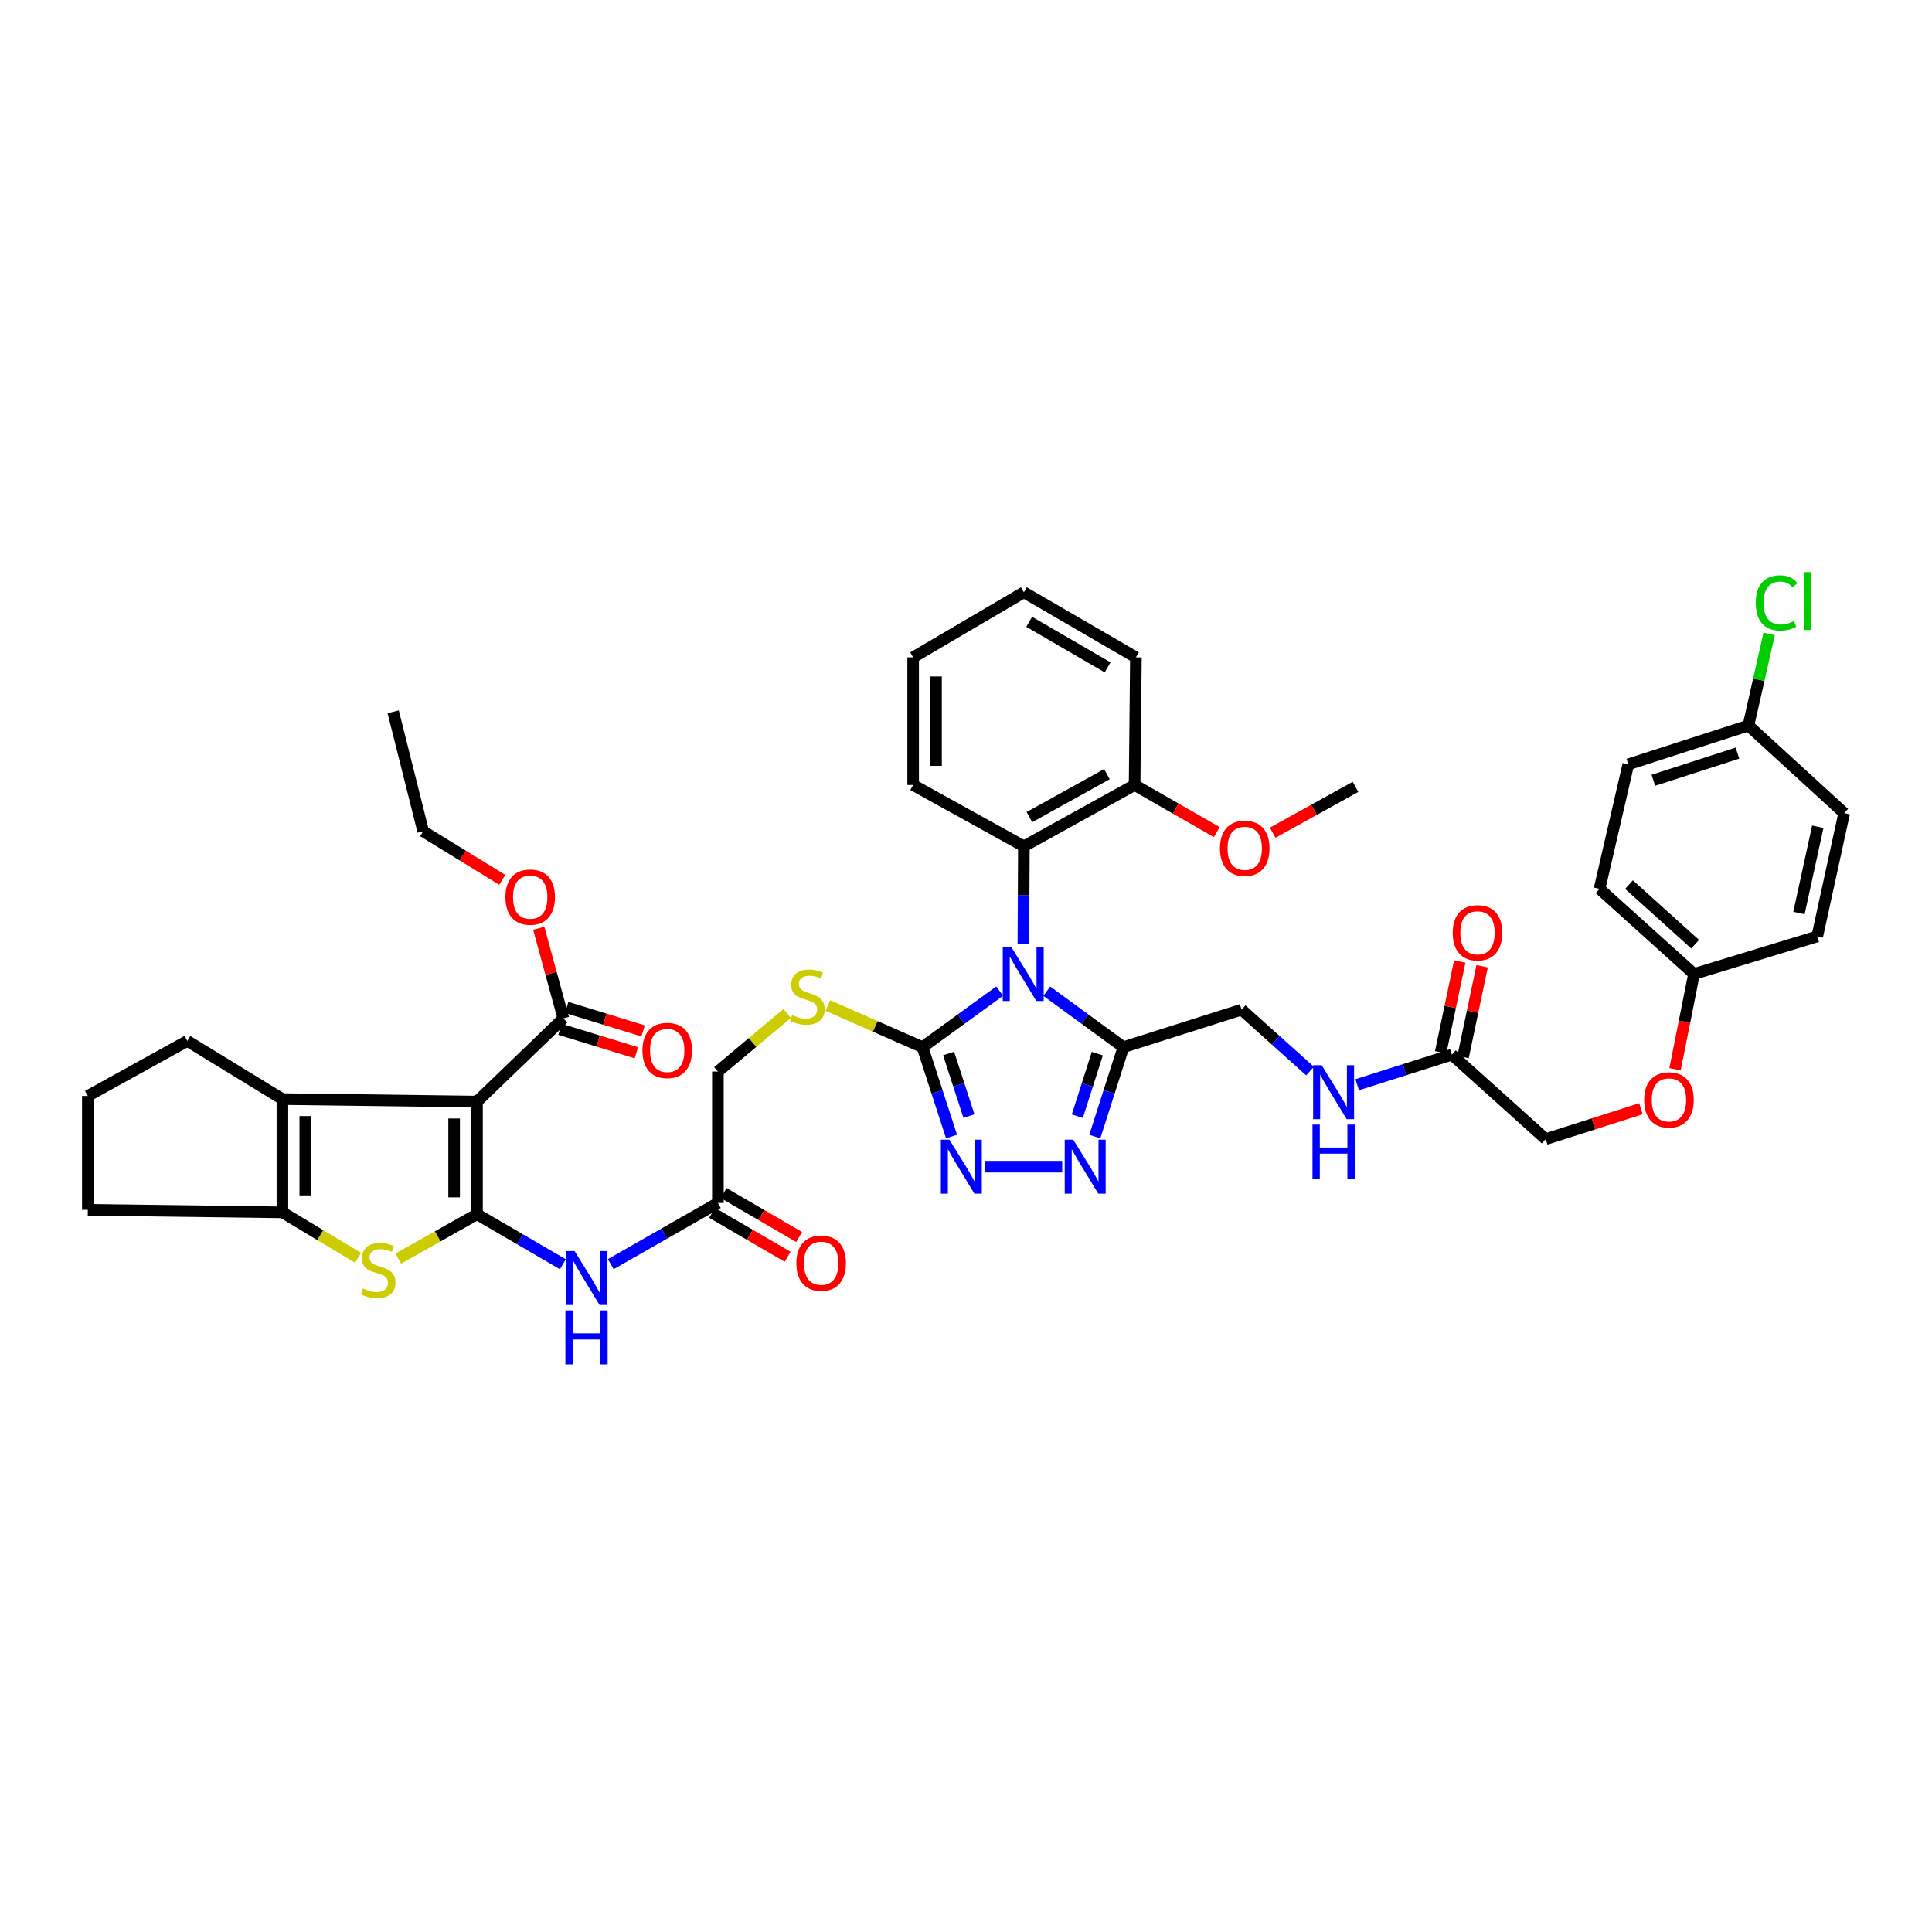 <?xml version='1.0' encoding='iso-8859-1'?>
<svg version='1.1' baseProfile='full'
              xmlns='http://www.w3.org/2000/svg'
                      xmlns:rdkit='http://www.rdkit.org/xml'
                      xmlns:xlink='http://www.w3.org/1999/xlink'
                  xml:space='preserve'
width='1000px' height='1000px' viewBox='0 0 1000 1000'>
<!-- END OF HEADER -->
<rect style='opacity:1.0;fill:#FFFFFF;stroke:none' width='1000' height='1000' x='0' y='0'> </rect>
<path class='bond-2' d='M 517.41,513.001 L 497.448,527.507' style='fill:none;fill-rule:evenodd;stroke:#0000FF;stroke-width:6px;stroke-linecap:butt;stroke-linejoin:miter;stroke-opacity:1' />
<path class='bond-2' d='M 497.448,527.507 L 477.487,542.014' style='fill:none;fill-rule:evenodd;stroke:#000000;stroke-width:6px;stroke-linecap:butt;stroke-linejoin:miter;stroke-opacity:1' />
<path class='bond-3' d='M 541.817,513.045 L 561.639,527.529' style='fill:none;fill-rule:evenodd;stroke:#0000FF;stroke-width:6px;stroke-linecap:butt;stroke-linejoin:miter;stroke-opacity:1' />
<path class='bond-3' d='M 561.639,527.529 L 581.462,542.014' style='fill:none;fill-rule:evenodd;stroke:#000000;stroke-width:6px;stroke-linecap:butt;stroke-linejoin:miter;stroke-opacity:1' />
<path class='bond-10' d='M 529.697,488.509 L 529.827,463.28' style='fill:none;fill-rule:evenodd;stroke:#0000FF;stroke-width:6px;stroke-linecap:butt;stroke-linejoin:miter;stroke-opacity:1' />
<path class='bond-10' d='M 529.827,463.28 L 529.958,438.052' style='fill:none;fill-rule:evenodd;stroke:#000000;stroke-width:6px;stroke-linecap:butt;stroke-linejoin:miter;stroke-opacity:1' />
<path class='bond-0' d='M 246.893,628.494 L 269.119,641.436' style='fill:none;fill-rule:evenodd;stroke:#000000;stroke-width:6px;stroke-linecap:butt;stroke-linejoin:miter;stroke-opacity:1' />
<path class='bond-0' d='M 269.119,641.436 L 291.344,654.379' style='fill:none;fill-rule:evenodd;stroke:#0000FF;stroke-width:6px;stroke-linecap:butt;stroke-linejoin:miter;stroke-opacity:1' />
<path class='bond-1' d='M 246.893,628.494 L 246.893,570.183' style='fill:none;fill-rule:evenodd;stroke:#000000;stroke-width:6px;stroke-linecap:butt;stroke-linejoin:miter;stroke-opacity:1' />
<path class='bond-1' d='M 235.055,619.747 L 235.055,578.929' style='fill:none;fill-rule:evenodd;stroke:#000000;stroke-width:6px;stroke-linecap:butt;stroke-linejoin:miter;stroke-opacity:1' />
<path class='bond-4' d='M 246.893,628.494 L 226.528,639.962' style='fill:none;fill-rule:evenodd;stroke:#000000;stroke-width:6px;stroke-linecap:butt;stroke-linejoin:miter;stroke-opacity:1' />
<path class='bond-4' d='M 226.528,639.962 L 206.163,651.43' style='fill:none;fill-rule:evenodd;stroke:#CCCC00;stroke-width:6px;stroke-linecap:butt;stroke-linejoin:miter;stroke-opacity:1' />
<path class='bond-5' d='M 246.893,570.183 L 146.18,568.887' style='fill:none;fill-rule:evenodd;stroke:#000000;stroke-width:6px;stroke-linecap:butt;stroke-linejoin:miter;stroke-opacity:1' />
<path class='bond-11' d='M 246.893,570.183 L 291.59,527.11' style='fill:none;fill-rule:evenodd;stroke:#000000;stroke-width:6px;stroke-linecap:butt;stroke-linejoin:miter;stroke-opacity:1' />
<path class='bond-6' d='M 477.487,542.014 L 485.003,565.147' style='fill:none;fill-rule:evenodd;stroke:#000000;stroke-width:6px;stroke-linecap:butt;stroke-linejoin:miter;stroke-opacity:1' />
<path class='bond-6' d='M 485.003,565.147 L 492.519,588.281' style='fill:none;fill-rule:evenodd;stroke:#0000FF;stroke-width:6px;stroke-linecap:butt;stroke-linejoin:miter;stroke-opacity:1' />
<path class='bond-6' d='M 491.001,545.296 L 496.262,561.489' style='fill:none;fill-rule:evenodd;stroke:#000000;stroke-width:6px;stroke-linecap:butt;stroke-linejoin:miter;stroke-opacity:1' />
<path class='bond-6' d='M 496.262,561.489 L 501.524,577.683' style='fill:none;fill-rule:evenodd;stroke:#0000FF;stroke-width:6px;stroke-linecap:butt;stroke-linejoin:miter;stroke-opacity:1' />
<path class='bond-12' d='M 477.487,542.014 L 452.986,531.226' style='fill:none;fill-rule:evenodd;stroke:#000000;stroke-width:6px;stroke-linecap:butt;stroke-linejoin:miter;stroke-opacity:1' />
<path class='bond-12' d='M 452.986,531.226 L 428.486,520.439' style='fill:none;fill-rule:evenodd;stroke:#CCCC00;stroke-width:6px;stroke-linecap:butt;stroke-linejoin:miter;stroke-opacity:1' />
<path class='bond-7' d='M 581.462,542.014 L 574.068,565.148' style='fill:none;fill-rule:evenodd;stroke:#000000;stroke-width:6px;stroke-linecap:butt;stroke-linejoin:miter;stroke-opacity:1' />
<path class='bond-7' d='M 574.068,565.148 L 566.675,588.283' style='fill:none;fill-rule:evenodd;stroke:#0000FF;stroke-width:6px;stroke-linecap:butt;stroke-linejoin:miter;stroke-opacity:1' />
<path class='bond-7' d='M 567.967,545.35 L 562.792,561.545' style='fill:none;fill-rule:evenodd;stroke:#000000;stroke-width:6px;stroke-linecap:butt;stroke-linejoin:miter;stroke-opacity:1' />
<path class='bond-7' d='M 562.792,561.545 L 557.616,577.739' style='fill:none;fill-rule:evenodd;stroke:#0000FF;stroke-width:6px;stroke-linecap:butt;stroke-linejoin:miter;stroke-opacity:1' />
<path class='bond-15' d='M 581.462,542.014 L 642.654,522.585' style='fill:none;fill-rule:evenodd;stroke:#000000;stroke-width:6px;stroke-linecap:butt;stroke-linejoin:miter;stroke-opacity:1' />
<path class='bond-8' d='M 185.334,651.048 L 165.757,639.281' style='fill:none;fill-rule:evenodd;stroke:#CCCC00;stroke-width:6px;stroke-linecap:butt;stroke-linejoin:miter;stroke-opacity:1' />
<path class='bond-8' d='M 165.757,639.281 L 146.18,627.514' style='fill:none;fill-rule:evenodd;stroke:#000000;stroke-width:6px;stroke-linecap:butt;stroke-linejoin:miter;stroke-opacity:1' />
<path class='bond-26' d='M 146.18,568.887 L 96.959,538.778' style='fill:none;fill-rule:evenodd;stroke:#000000;stroke-width:6px;stroke-linecap:butt;stroke-linejoin:miter;stroke-opacity:1' />
<path class='bond-45' d='M 146.18,568.887 L 146.18,627.514' style='fill:none;fill-rule:evenodd;stroke:#000000;stroke-width:6px;stroke-linecap:butt;stroke-linejoin:miter;stroke-opacity:1' />
<path class='bond-45' d='M 158.019,577.681 L 158.019,618.72' style='fill:none;fill-rule:evenodd;stroke:#000000;stroke-width:6px;stroke-linecap:butt;stroke-linejoin:miter;stroke-opacity:1' />
<path class='bond-43' d='M 509.784,603.876 L 549.799,603.876' style='fill:none;fill-rule:evenodd;stroke:#0000FF;stroke-width:6px;stroke-linecap:butt;stroke-linejoin:miter;stroke-opacity:1' />
<path class='bond-28' d='M 146.18,627.514 L 45.455,626.205' style='fill:none;fill-rule:evenodd;stroke:#000000;stroke-width:6px;stroke-linecap:butt;stroke-linejoin:miter;stroke-opacity:1' />
<path class='bond-9' d='M 316.133,654.331 L 343.856,638.492' style='fill:none;fill-rule:evenodd;stroke:#0000FF;stroke-width:6px;stroke-linecap:butt;stroke-linejoin:miter;stroke-opacity:1' />
<path class='bond-9' d='M 343.856,638.492 L 371.579,622.653' style='fill:none;fill-rule:evenodd;stroke:#000000;stroke-width:6px;stroke-linecap:butt;stroke-linejoin:miter;stroke-opacity:1' />
<path class='bond-17' d='M 529.958,438.052 L 587.269,406.305' style='fill:none;fill-rule:evenodd;stroke:#000000;stroke-width:6px;stroke-linecap:butt;stroke-linejoin:miter;stroke-opacity:1' />
<path class='bond-17' d='M 532.818,422.934 L 572.936,400.711' style='fill:none;fill-rule:evenodd;stroke:#000000;stroke-width:6px;stroke-linecap:butt;stroke-linejoin:miter;stroke-opacity:1' />
<path class='bond-35' d='M 529.958,438.052 L 472.64,406.305' style='fill:none;fill-rule:evenodd;stroke:#000000;stroke-width:6px;stroke-linecap:butt;stroke-linejoin:miter;stroke-opacity:1' />
<path class='bond-18' d='M 289.851,532.768 L 309.619,538.843' style='fill:none;fill-rule:evenodd;stroke:#000000;stroke-width:6px;stroke-linecap:butt;stroke-linejoin:miter;stroke-opacity:1' />
<path class='bond-18' d='M 309.619,538.843 L 329.387,544.917' style='fill:none;fill-rule:evenodd;stroke:#FF0000;stroke-width:6px;stroke-linecap:butt;stroke-linejoin:miter;stroke-opacity:1' />
<path class='bond-18' d='M 293.329,521.452 L 313.096,527.526' style='fill:none;fill-rule:evenodd;stroke:#000000;stroke-width:6px;stroke-linecap:butt;stroke-linejoin:miter;stroke-opacity:1' />
<path class='bond-18' d='M 313.096,527.526 L 332.864,533.6' style='fill:none;fill-rule:evenodd;stroke:#FF0000;stroke-width:6px;stroke-linecap:butt;stroke-linejoin:miter;stroke-opacity:1' />
<path class='bond-25' d='M 291.59,527.11 L 285.221,503.787' style='fill:none;fill-rule:evenodd;stroke:#000000;stroke-width:6px;stroke-linecap:butt;stroke-linejoin:miter;stroke-opacity:1' />
<path class='bond-25' d='M 285.221,503.787 L 278.852,480.464' style='fill:none;fill-rule:evenodd;stroke:#FF0000;stroke-width:6px;stroke-linecap:butt;stroke-linejoin:miter;stroke-opacity:1' />
<path class='bond-21' d='M 407.431,524.562 L 389.505,539.602' style='fill:none;fill-rule:evenodd;stroke:#CCCC00;stroke-width:6px;stroke-linecap:butt;stroke-linejoin:miter;stroke-opacity:1' />
<path class='bond-21' d='M 389.505,539.602 L 371.579,554.641' style='fill:none;fill-rule:evenodd;stroke:#000000;stroke-width:6px;stroke-linecap:butt;stroke-linejoin:miter;stroke-opacity:1' />
<path class='bond-13' d='M 371.579,622.653 L 371.579,554.641' style='fill:none;fill-rule:evenodd;stroke:#000000;stroke-width:6px;stroke-linecap:butt;stroke-linejoin:miter;stroke-opacity:1' />
<path class='bond-19' d='M 368.602,627.77 L 388.142,639.137' style='fill:none;fill-rule:evenodd;stroke:#000000;stroke-width:6px;stroke-linecap:butt;stroke-linejoin:miter;stroke-opacity:1' />
<path class='bond-19' d='M 388.142,639.137 L 407.682,650.505' style='fill:none;fill-rule:evenodd;stroke:#FF0000;stroke-width:6px;stroke-linecap:butt;stroke-linejoin:miter;stroke-opacity:1' />
<path class='bond-19' d='M 374.555,617.537 L 394.095,628.905' style='fill:none;fill-rule:evenodd;stroke:#000000;stroke-width:6px;stroke-linecap:butt;stroke-linejoin:miter;stroke-opacity:1' />
<path class='bond-19' d='M 394.095,628.905 L 413.635,640.272' style='fill:none;fill-rule:evenodd;stroke:#FF0000;stroke-width:6px;stroke-linecap:butt;stroke-linejoin:miter;stroke-opacity:1' />
<path class='bond-14' d='M 751.476,545.894 L 726.974,553.672' style='fill:none;fill-rule:evenodd;stroke:#000000;stroke-width:6px;stroke-linecap:butt;stroke-linejoin:miter;stroke-opacity:1' />
<path class='bond-14' d='M 726.974,553.672 L 702.472,561.449' style='fill:none;fill-rule:evenodd;stroke:#0000FF;stroke-width:6px;stroke-linecap:butt;stroke-linejoin:miter;stroke-opacity:1' />
<path class='bond-20' d='M 757.268,547.112 L 762.208,523.62' style='fill:none;fill-rule:evenodd;stroke:#000000;stroke-width:6px;stroke-linecap:butt;stroke-linejoin:miter;stroke-opacity:1' />
<path class='bond-20' d='M 762.208,523.62 L 767.147,500.128' style='fill:none;fill-rule:evenodd;stroke:#FF0000;stroke-width:6px;stroke-linecap:butt;stroke-linejoin:miter;stroke-opacity:1' />
<path class='bond-20' d='M 745.683,544.676 L 750.622,521.184' style='fill:none;fill-rule:evenodd;stroke:#000000;stroke-width:6px;stroke-linecap:butt;stroke-linejoin:miter;stroke-opacity:1' />
<path class='bond-20' d='M 750.622,521.184 L 755.561,497.693' style='fill:none;fill-rule:evenodd;stroke:#FF0000;stroke-width:6px;stroke-linecap:butt;stroke-linejoin:miter;stroke-opacity:1' />
<path class='bond-23' d='M 751.476,545.894 L 800.053,589.611' style='fill:none;fill-rule:evenodd;stroke:#000000;stroke-width:6px;stroke-linecap:butt;stroke-linejoin:miter;stroke-opacity:1' />
<path class='bond-16' d='M 642.654,522.585 L 660.365,538.481' style='fill:none;fill-rule:evenodd;stroke:#000000;stroke-width:6px;stroke-linecap:butt;stroke-linejoin:miter;stroke-opacity:1' />
<path class='bond-16' d='M 660.365,538.481 L 678.076,554.377' style='fill:none;fill-rule:evenodd;stroke:#0000FF;stroke-width:6px;stroke-linecap:butt;stroke-linejoin:miter;stroke-opacity:1' />
<path class='bond-34' d='M 587.269,406.305 L 608.537,418.51' style='fill:none;fill-rule:evenodd;stroke:#000000;stroke-width:6px;stroke-linecap:butt;stroke-linejoin:miter;stroke-opacity:1' />
<path class='bond-34' d='M 608.537,418.51 L 629.804,430.715' style='fill:none;fill-rule:evenodd;stroke:#FF0000;stroke-width:6px;stroke-linecap:butt;stroke-linejoin:miter;stroke-opacity:1' />
<path class='bond-37' d='M 587.269,406.305 L 587.94,340.24' style='fill:none;fill-rule:evenodd;stroke:#000000;stroke-width:6px;stroke-linecap:butt;stroke-linejoin:miter;stroke-opacity:1' />
<path class='bond-22' d='M 849.35,573.861 L 824.702,581.736' style='fill:none;fill-rule:evenodd;stroke:#FF0000;stroke-width:6px;stroke-linecap:butt;stroke-linejoin:miter;stroke-opacity:1' />
<path class='bond-22' d='M 824.702,581.736 L 800.053,589.611' style='fill:none;fill-rule:evenodd;stroke:#000000;stroke-width:6px;stroke-linecap:butt;stroke-linejoin:miter;stroke-opacity:1' />
<path class='bond-24' d='M 866.995,553.442 L 871.907,528.786' style='fill:none;fill-rule:evenodd;stroke:#FF0000;stroke-width:6px;stroke-linecap:butt;stroke-linejoin:miter;stroke-opacity:1' />
<path class='bond-24' d='M 871.907,528.786 L 876.819,504.13' style='fill:none;fill-rule:evenodd;stroke:#000000;stroke-width:6px;stroke-linecap:butt;stroke-linejoin:miter;stroke-opacity:1' />
<path class='bond-30' d='M 876.819,504.13 L 940.609,484.682' style='fill:none;fill-rule:evenodd;stroke:#000000;stroke-width:6px;stroke-linecap:butt;stroke-linejoin:miter;stroke-opacity:1' />
<path class='bond-31' d='M 876.819,504.13 L 827.913,460.072' style='fill:none;fill-rule:evenodd;stroke:#000000;stroke-width:6px;stroke-linecap:butt;stroke-linejoin:miter;stroke-opacity:1' />
<path class='bond-31' d='M 877.407,488.726 L 843.173,457.885' style='fill:none;fill-rule:evenodd;stroke:#000000;stroke-width:6px;stroke-linecap:butt;stroke-linejoin:miter;stroke-opacity:1' />
<path class='bond-38' d='M 259.981,455.406 L 239.514,442.845' style='fill:none;fill-rule:evenodd;stroke:#FF0000;stroke-width:6px;stroke-linecap:butt;stroke-linejoin:miter;stroke-opacity:1' />
<path class='bond-38' d='M 239.514,442.845 L 219.046,430.285' style='fill:none;fill-rule:evenodd;stroke:#000000;stroke-width:6px;stroke-linecap:butt;stroke-linejoin:miter;stroke-opacity:1' />
<path class='bond-47' d='M 96.959,538.778 L 45.455,567.269' style='fill:none;fill-rule:evenodd;stroke:#000000;stroke-width:6px;stroke-linecap:butt;stroke-linejoin:miter;stroke-opacity:1' />
<path class='bond-27' d='M 904.982,375.538 L 842.81,395.624' style='fill:none;fill-rule:evenodd;stroke:#000000;stroke-width:6px;stroke-linecap:butt;stroke-linejoin:miter;stroke-opacity:1' />
<path class='bond-27' d='M 899.295,389.816 L 855.775,403.876' style='fill:none;fill-rule:evenodd;stroke:#000000;stroke-width:6px;stroke-linecap:butt;stroke-linejoin:miter;stroke-opacity:1' />
<path class='bond-29' d='M 904.982,375.538 L 910.348,351.812' style='fill:none;fill-rule:evenodd;stroke:#000000;stroke-width:6px;stroke-linecap:butt;stroke-linejoin:miter;stroke-opacity:1' />
<path class='bond-29' d='M 910.348,351.812 L 915.715,328.086' style='fill:none;fill-rule:evenodd;stroke:#00CC00;stroke-width:6px;stroke-linecap:butt;stroke-linejoin:miter;stroke-opacity:1' />
<path class='bond-46' d='M 904.982,375.538 L 954.545,420.88' style='fill:none;fill-rule:evenodd;stroke:#000000;stroke-width:6px;stroke-linecap:butt;stroke-linejoin:miter;stroke-opacity:1' />
<path class='bond-36' d='M 45.455,626.205 L 45.455,567.269' style='fill:none;fill-rule:evenodd;stroke:#000000;stroke-width:6px;stroke-linecap:butt;stroke-linejoin:miter;stroke-opacity:1' />
<path class='bond-32' d='M 940.609,484.682 L 954.545,420.88' style='fill:none;fill-rule:evenodd;stroke:#000000;stroke-width:6px;stroke-linecap:butt;stroke-linejoin:miter;stroke-opacity:1' />
<path class='bond-32' d='M 931.134,472.586 L 940.889,427.924' style='fill:none;fill-rule:evenodd;stroke:#000000;stroke-width:6px;stroke-linecap:butt;stroke-linejoin:miter;stroke-opacity:1' />
<path class='bond-33' d='M 827.913,460.072 L 842.81,395.624' style='fill:none;fill-rule:evenodd;stroke:#000000;stroke-width:6px;stroke-linecap:butt;stroke-linejoin:miter;stroke-opacity:1' />
<path class='bond-39' d='M 658.735,431.013 L 680.169,419.149' style='fill:none;fill-rule:evenodd;stroke:#FF0000;stroke-width:6px;stroke-linecap:butt;stroke-linejoin:miter;stroke-opacity:1' />
<path class='bond-39' d='M 680.169,419.149 L 701.603,407.285' style='fill:none;fill-rule:evenodd;stroke:#000000;stroke-width:6px;stroke-linecap:butt;stroke-linejoin:miter;stroke-opacity:1' />
<path class='bond-40' d='M 472.64,406.305 L 472.64,340.24' style='fill:none;fill-rule:evenodd;stroke:#000000;stroke-width:6px;stroke-linecap:butt;stroke-linejoin:miter;stroke-opacity:1' />
<path class='bond-40' d='M 484.478,396.395 L 484.478,350.149' style='fill:none;fill-rule:evenodd;stroke:#000000;stroke-width:6px;stroke-linecap:butt;stroke-linejoin:miter;stroke-opacity:1' />
<path class='bond-44' d='M 587.94,340.24 L 529.958,306.559' style='fill:none;fill-rule:evenodd;stroke:#000000;stroke-width:6px;stroke-linecap:butt;stroke-linejoin:miter;stroke-opacity:1' />
<path class='bond-44' d='M 573.297,345.424 L 532.709,321.848' style='fill:none;fill-rule:evenodd;stroke:#000000;stroke-width:6px;stroke-linecap:butt;stroke-linejoin:miter;stroke-opacity:1' />
<path class='bond-41' d='M 219.046,430.285 L 203.512,368.422' style='fill:none;fill-rule:evenodd;stroke:#000000;stroke-width:6px;stroke-linecap:butt;stroke-linejoin:miter;stroke-opacity:1' />
<path class='bond-42' d='M 472.64,340.24 L 529.958,306.559' style='fill:none;fill-rule:evenodd;stroke:#000000;stroke-width:6px;stroke-linecap:butt;stroke-linejoin:miter;stroke-opacity:1' />
<path  class='atom-0' d='M 523.44 490.161
L 532.595 504.959
Q 533.503 506.419, 534.963 509.063
Q 536.423 511.707, 536.502 511.865
L 536.502 490.161
L 540.211 490.161
L 540.211 518.1
L 536.384 518.1
L 526.558 501.921
Q 525.413 500.026, 524.19 497.856
Q 523.006 495.686, 522.651 495.015
L 522.651 518.1
L 519.021 518.1
L 519.021 490.161
L 523.44 490.161
' fill='#0000FF'/>
<path  class='atom-5' d='M 187.845 666.89
Q 188.161 667.008, 189.463 667.561
Q 190.765 668.113, 192.186 668.468
Q 193.646 668.784, 195.067 668.784
Q 197.711 668.784, 199.25 667.521
Q 200.789 666.219, 200.789 663.97
Q 200.789 662.431, 199.999 661.484
Q 199.25 660.537, 198.066 660.024
Q 196.882 659.511, 194.909 658.919
Q 192.423 658.169, 190.923 657.459
Q 189.463 656.748, 188.398 655.249
Q 187.372 653.749, 187.372 651.224
Q 187.372 647.712, 189.739 645.541
Q 192.147 643.371, 196.882 643.371
Q 200.118 643.371, 203.788 644.91
L 202.88 647.948
Q 199.526 646.567, 197 646.567
Q 194.278 646.567, 192.778 647.712
Q 191.278 648.817, 191.318 650.75
Q 191.318 652.25, 192.068 653.157
Q 192.857 654.065, 193.962 654.578
Q 195.106 655.091, 197 655.683
Q 199.526 656.472, 201.025 657.261
Q 202.525 658.051, 203.59 659.668
Q 204.695 661.247, 204.695 663.97
Q 204.695 667.837, 202.091 669.929
Q 199.526 671.981, 195.225 671.981
Q 192.739 671.981, 190.844 671.428
Q 188.99 670.915, 186.78 670.007
L 187.845 666.89
' fill='#CCCC00'/>
<path  class='atom-7' d='M 491.411 589.907
L 500.566 604.705
Q 501.473 606.165, 502.933 608.809
Q 504.393 611.453, 504.472 611.611
L 504.472 589.907
L 508.182 589.907
L 508.182 617.846
L 504.354 617.846
L 494.528 601.666
Q 493.384 599.772, 492.16 597.602
Q 490.976 595.432, 490.621 594.761
L 490.621 617.846
L 486.991 617.846
L 486.991 589.907
L 491.411 589.907
' fill='#0000FF'/>
<path  class='atom-8' d='M 555.516 589.907
L 564.671 604.705
Q 565.579 606.165, 567.039 608.809
Q 568.499 611.453, 568.578 611.611
L 568.578 589.907
L 572.287 589.907
L 572.287 617.846
L 568.459 617.846
L 558.633 601.666
Q 557.489 599.772, 556.266 597.602
Q 555.082 595.432, 554.727 594.761
L 554.727 617.846
L 551.096 617.846
L 551.096 589.907
L 555.516 589.907
' fill='#0000FF'/>
<path  class='atom-10' d='M 297.404 647.534
L 306.559 662.332
Q 307.467 663.792, 308.927 666.436
Q 310.387 669.08, 310.466 669.238
L 310.466 647.534
L 314.175 647.534
L 314.175 675.473
L 310.347 675.473
L 300.521 659.294
Q 299.377 657.399, 298.154 655.229
Q 296.97 653.059, 296.615 652.388
L 296.615 675.473
L 292.984 675.473
L 292.984 647.534
L 297.404 647.534
' fill='#0000FF'/>
<path  class='atom-10' d='M 292.649 678.267
L 296.437 678.267
L 296.437 690.145
L 310.722 690.145
L 310.722 678.267
L 314.511 678.267
L 314.511 706.206
L 310.722 706.206
L 310.722 693.302
L 296.437 693.302
L 296.437 706.206
L 292.649 706.206
L 292.649 678.267
' fill='#0000FF'/>
<path  class='atom-13' d='M 410.008 525.367
Q 410.323 525.486, 411.626 526.038
Q 412.928 526.591, 414.349 526.946
Q 415.809 527.262, 417.229 527.262
Q 419.873 527.262, 421.412 525.999
Q 422.951 524.697, 422.951 522.447
Q 422.951 520.908, 422.162 519.961
Q 421.412 519.014, 420.228 518.501
Q 419.044 517.988, 417.071 517.396
Q 414.585 516.646, 413.086 515.936
Q 411.626 515.226, 410.56 513.726
Q 409.534 512.227, 409.534 509.701
Q 409.534 506.189, 411.902 504.019
Q 414.309 501.848, 419.044 501.848
Q 422.28 501.848, 425.95 503.387
L 425.043 506.426
Q 421.688 505.045, 419.163 505.045
Q 416.44 505.045, 414.94 506.189
Q 413.441 507.294, 413.48 509.228
Q 413.48 510.727, 414.23 511.635
Q 415.019 512.542, 416.124 513.055
Q 417.269 513.568, 419.163 514.16
Q 421.688 514.949, 423.188 515.739
Q 424.687 516.528, 425.753 518.146
Q 426.858 519.724, 426.858 522.447
Q 426.858 526.314, 424.253 528.406
Q 421.688 530.458, 417.387 530.458
Q 414.901 530.458, 413.007 529.905
Q 411.152 529.392, 408.942 528.485
L 410.008 525.367
' fill='#CCCC00'/>
<path  class='atom-17' d='M 684.095 551.353
L 693.25 566.151
Q 694.158 567.611, 695.618 570.255
Q 697.078 572.899, 697.157 573.057
L 697.157 551.353
L 700.866 551.353
L 700.866 579.292
L 697.039 579.292
L 687.213 563.112
Q 686.068 561.218, 684.845 559.048
Q 683.661 556.877, 683.306 556.207
L 683.306 579.292
L 679.675 579.292
L 679.675 551.353
L 684.095 551.353
' fill='#0000FF'/>
<path  class='atom-17' d='M 679.34 582.086
L 683.128 582.086
L 683.128 593.964
L 697.413 593.964
L 697.413 582.086
L 701.202 582.086
L 701.202 610.024
L 697.413 610.024
L 697.413 597.12
L 683.128 597.12
L 683.128 610.024
L 679.34 610.024
L 679.34 582.086
' fill='#0000FF'/>
<path  class='atom-19' d='M 332.531 543.71
Q 332.531 537.002, 335.846 533.253
Q 339.161 529.504, 345.356 529.504
Q 351.552 529.504, 354.867 533.253
Q 358.181 537.002, 358.181 543.71
Q 358.181 550.498, 354.827 554.365
Q 351.473 558.193, 345.356 558.193
Q 339.2 558.193, 335.846 554.365
Q 332.531 550.537, 332.531 543.71
M 345.356 555.036
Q 349.618 555.036, 351.907 552.195
Q 354.235 549.314, 354.235 543.71
Q 354.235 538.225, 351.907 535.463
Q 349.618 532.661, 345.356 532.661
Q 341.095 532.661, 338.766 535.424
Q 336.478 538.186, 336.478 543.71
Q 336.478 549.353, 338.766 552.195
Q 341.095 555.036, 345.356 555.036
' fill='#FF0000'/>
<path  class='atom-20' d='M 412.204 653.828
Q 412.204 647.12, 415.519 643.371
Q 418.834 639.622, 425.029 639.622
Q 431.225 639.622, 434.54 643.371
Q 437.854 647.12, 437.854 653.828
Q 437.854 660.616, 434.5 664.483
Q 431.146 668.311, 425.029 668.311
Q 418.873 668.311, 415.519 664.483
Q 412.204 660.655, 412.204 653.828
M 425.029 665.154
Q 429.291 665.154, 431.58 662.312
Q 433.908 659.432, 433.908 653.828
Q 433.908 648.343, 431.58 645.581
Q 429.291 642.779, 425.029 642.779
Q 420.768 642.779, 418.439 645.541
Q 416.151 648.304, 416.151 653.828
Q 416.151 659.471, 418.439 662.312
Q 420.768 665.154, 425.029 665.154
' fill='#FF0000'/>
<path  class='atom-21' d='M 751.93 482.815
Q 751.93 476.106, 755.244 472.357
Q 758.559 468.608, 764.755 468.608
Q 770.95 468.608, 774.265 472.357
Q 777.58 476.106, 777.58 482.815
Q 777.58 489.602, 774.225 493.469
Q 770.871 497.297, 764.755 497.297
Q 758.599 497.297, 755.244 493.469
Q 751.93 489.641, 751.93 482.815
M 764.755 494.14
Q 769.017 494.14, 771.305 491.299
Q 773.634 488.418, 773.634 482.815
Q 773.634 477.329, 771.305 474.567
Q 769.017 471.765, 764.755 471.765
Q 760.493 471.765, 758.165 474.528
Q 755.876 477.29, 755.876 482.815
Q 755.876 488.458, 758.165 491.299
Q 760.493 494.14, 764.755 494.14
' fill='#FF0000'/>
<path  class='atom-23' d='M 851.024 569.308
Q 851.024 562.599, 854.339 558.851
Q 857.654 555.102, 863.849 555.102
Q 870.045 555.102, 873.36 558.851
Q 876.674 562.599, 876.674 569.308
Q 876.674 576.095, 873.32 579.963
Q 869.966 583.79, 863.849 583.79
Q 857.693 583.79, 854.339 579.963
Q 851.024 576.135, 851.024 569.308
M 863.849 580.633
Q 868.111 580.633, 870.4 577.792
Q 872.728 574.911, 872.728 569.308
Q 872.728 563.823, 870.4 561.06
Q 868.111 558.259, 863.849 558.259
Q 859.588 558.259, 857.259 561.021
Q 854.971 563.783, 854.971 569.308
Q 854.971 574.951, 857.259 577.792
Q 859.588 580.633, 863.849 580.633
' fill='#FF0000'/>
<path  class='atom-26' d='M 261.606 464.353
Q 261.606 457.645, 264.92 453.896
Q 268.235 450.147, 274.431 450.147
Q 280.626 450.147, 283.941 453.896
Q 287.256 457.645, 287.256 464.353
Q 287.256 471.141, 283.901 475.008
Q 280.547 478.836, 274.431 478.836
Q 268.275 478.836, 264.92 475.008
Q 261.606 471.18, 261.606 464.353
M 274.431 475.679
Q 278.693 475.679, 280.981 472.837
Q 283.31 469.957, 283.31 464.353
Q 283.31 458.868, 280.981 456.106
Q 278.693 453.304, 274.431 453.304
Q 270.169 453.304, 267.841 456.066
Q 265.552 458.828, 265.552 464.353
Q 265.552 469.996, 267.841 472.837
Q 270.169 475.679, 274.431 475.679
' fill='#FF0000'/>
<path  class='atom-30' d='M 908.783 312.071
Q 908.783 305.125, 912.019 301.495
Q 915.294 297.825, 921.49 297.825
Q 927.251 297.825, 930.329 301.89
L 927.725 304.02
Q 925.475 301.061, 921.49 301.061
Q 917.267 301.061, 915.018 303.902
Q 912.808 306.704, 912.808 312.071
Q 912.808 317.595, 915.097 320.437
Q 917.425 323.278, 921.924 323.278
Q 925.002 323.278, 928.593 321.423
L 929.698 324.383
Q 928.238 325.33, 926.028 325.882
Q 923.818 326.435, 921.371 326.435
Q 915.294 326.435, 912.019 322.725
Q 908.783 319.016, 908.783 312.071
' fill='#00CC00'/>
<path  class='atom-30' d='M 933.723 296.128
L 937.353 296.128
L 937.353 326.08
L 933.723 326.08
L 933.723 296.128
' fill='#00CC00'/>
<path  class='atom-35' d='M 631.447 439.098
Q 631.447 432.389, 634.761 428.64
Q 638.076 424.891, 644.272 424.891
Q 650.467 424.891, 653.782 428.64
Q 657.097 432.389, 657.097 439.098
Q 657.097 445.885, 653.743 449.752
Q 650.388 453.58, 644.272 453.58
Q 638.116 453.58, 634.761 449.752
Q 631.447 445.925, 631.447 439.098
M 644.272 450.423
Q 648.534 450.423, 650.822 447.582
Q 653.151 444.701, 653.151 439.098
Q 653.151 433.612, 650.822 430.85
Q 648.534 428.048, 644.272 428.048
Q 640.01 428.048, 637.682 430.811
Q 635.393 433.573, 635.393 439.098
Q 635.393 444.741, 637.682 447.582
Q 640.01 450.423, 644.272 450.423
' fill='#FF0000'/>
</svg>
